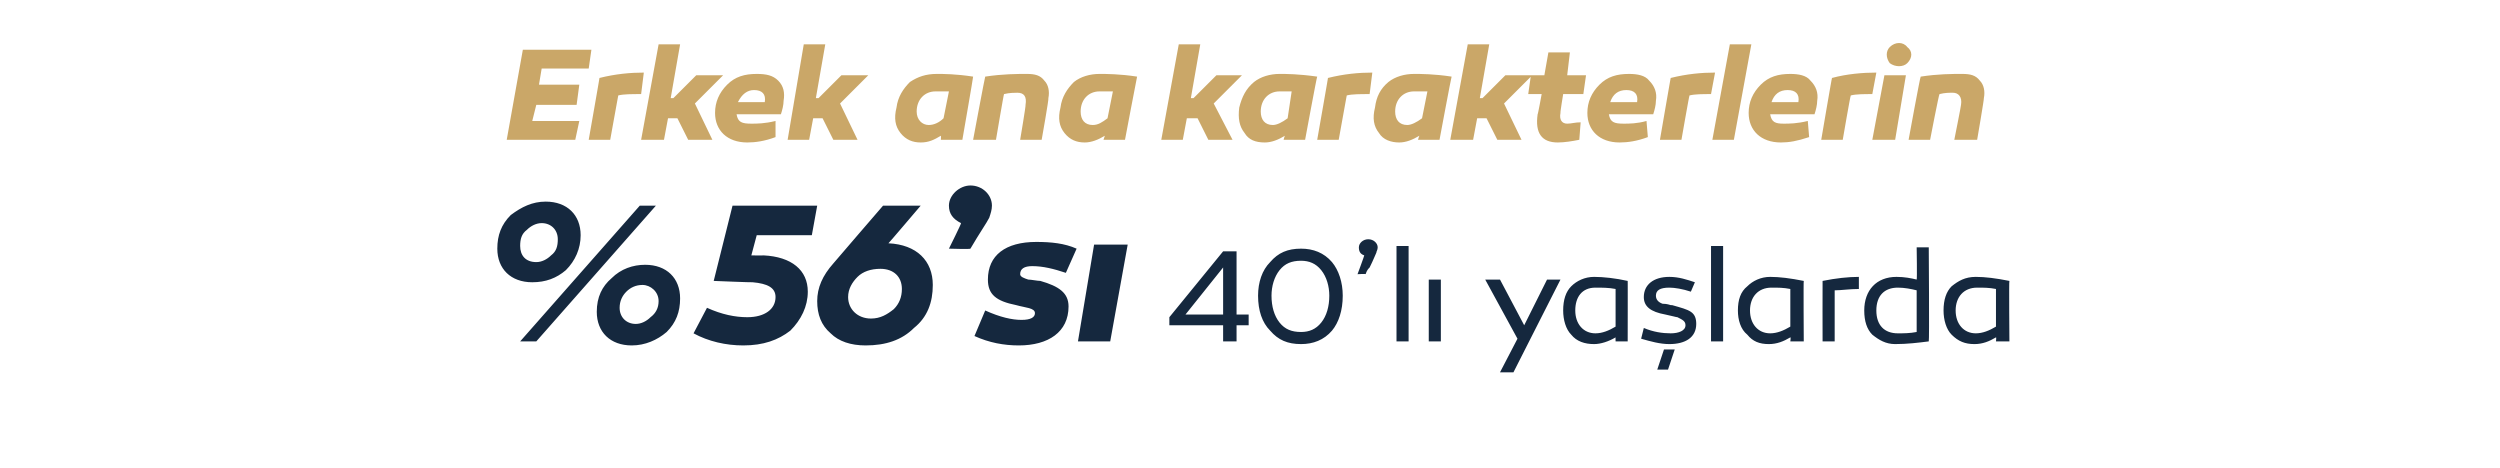 <?xml version="1.0" standalone="no"?><!DOCTYPE svg PUBLIC "-//W3C//DTD SVG 1.1//EN" "http://www.w3.org/Graphics/SVG/1.1/DTD/svg11.dtd"><svg xmlns="http://www.w3.org/2000/svg" version="1.1" width="186px" height="34.8px" viewBox="0 -3 186 34.8" style="top:-3px">  <desc>Erkek ana karakterlerin %56’s 40’l ya larda</desc>  <defs/>  <g id="Polygon59801">    <path d="M 43.2 14.5 C 43.2 15.5 42.8 16.4 42.1 17.1 C 41.4 17.7 40.6 18 39.6 18 C 38 18 37 17 37 15.5 C 37 14.5 37.3 13.7 38 13 C 38.8 12.4 39.6 12 40.6 12 C 42.2 12 43.2 13 43.2 14.5 Z M 38.7 22.4 L 47.6 12.3 L 48.8 12.3 L 39.9 22.4 L 38.7 22.4 Z M 39.9 16.5 C 40.3 16.5 40.7 16.3 41 16 C 41.4 15.7 41.5 15.3 41.5 14.8 C 41.5 14.1 41 13.6 40.3 13.6 C 39.9 13.6 39.5 13.8 39.2 14.1 C 38.8 14.4 38.7 14.8 38.7 15.3 C 38.7 16 39.1 16.5 39.9 16.5 C 39.9 16.5 39.9 16.5 39.9 16.5 Z M 50.6 19.2 C 50.6 20.2 50.3 21 49.6 21.7 C 48.9 22.3 48 22.7 47 22.7 C 45.4 22.7 44.4 21.7 44.4 20.2 C 44.4 19.1 44.8 18.3 45.5 17.7 C 46.2 17 47.1 16.7 48 16.7 C 49.6 16.7 50.6 17.7 50.6 19.2 Z M 47.3 21.1 C 47.7 21.1 48.1 20.9 48.4 20.6 C 48.8 20.3 49 19.9 49 19.4 C 49 18.7 48.4 18.2 47.8 18.2 C 47.3 18.2 46.9 18.4 46.6 18.7 C 46.3 19 46.1 19.4 46.1 19.9 C 46.1 20.6 46.6 21.1 47.3 21.1 C 47.3 21.1 47.3 21.1 47.3 21.1 Z M 56.8 16 C 58.9 16.1 60.1 17.1 60.1 18.7 C 60.1 19.8 59.6 20.8 58.8 21.6 C 57.9 22.3 56.8 22.7 55.3 22.7 C 54 22.7 52.7 22.4 51.6 21.8 C 51.6 21.8 52.6 19.9 52.6 19.9 C 53.7 20.4 54.7 20.6 55.6 20.6 C 56.9 20.6 57.7 20 57.7 19.1 C 57.7 18.4 57.1 18.1 56 18 C 56.01 18.02 53.1 17.9 53.1 17.9 L 54.5 12.3 L 60.8 12.3 L 60.4 14.5 L 56.3 14.5 L 55.9 16 C 55.9 16 56.79 16.02 56.8 16 Z M 66.1 15.1 C 68.2 15.2 69.4 16.4 69.4 18.2 C 69.4 19.5 69 20.6 68 21.4 C 67.1 22.3 65.9 22.7 64.4 22.7 C 63.3 22.7 62.4 22.4 61.8 21.8 C 61.1 21.2 60.8 20.4 60.8 19.4 C 60.8 18.4 61.2 17.5 62 16.6 C 61.99 16.6 65.7 12.3 65.7 12.3 L 68.5 12.3 C 68.5 12.3 66.12 15.1 66.1 15.1 Z M 66.5 20 C 66.9 19.6 67.1 19.1 67.1 18.5 C 67.1 17.6 66.5 17 65.5 17 C 64.8 17 64.2 17.2 63.8 17.6 C 63.4 18 63.1 18.5 63.1 19.1 C 63.1 20 63.8 20.7 64.8 20.7 C 65.5 20.7 66 20.4 66.5 20 Z M 71.5 13.6 C 70.9 13.3 70.6 12.9 70.6 12.3 C 70.6 11.5 71.4 10.8 72.2 10.8 C 73.1 10.8 73.8 11.5 73.8 12.3 C 73.8 12.6 73.7 12.9 73.6 13.2 C 73.4 13.6 72.9 14.3 72.2 15.5 C 72.21 15.55 70.6 15.5 70.6 15.5 C 70.6 15.5 71.55 13.6 71.5 13.6 Z M 73.3 20.1 C 74.4 20.6 75.3 20.8 76 20.8 C 76.7 20.8 77 20.6 77 20.3 C 77 19.9 76.3 19.9 75.6 19.7 C 74.1 19.4 73.5 18.9 73.5 17.8 C 73.5 16 74.8 15 77.1 15 C 78.2 15 79.2 15.1 80.1 15.5 C 80.1 15.5 79.3 17.3 79.3 17.3 C 78.4 17 77.6 16.8 76.8 16.8 C 76.2 16.8 75.9 17 75.9 17.4 C 75.9 17.6 76.2 17.7 76.5 17.8 C 76.7 17.8 77.2 17.9 77.4 17.9 C 78.8 18.3 79.5 18.8 79.5 19.8 C 79.5 21.7 78 22.7 75.8 22.7 C 74.7 22.7 73.6 22.5 72.5 22 C 72.5 22 73.3 20.1 73.3 20.1 Z M 82.6 22.4 L 80.2 22.4 L 81.4 15.2 L 83.9 15.2 L 82.6 22.4 Z M 92.9 20.4 L 92.9 21.2 L 92 21.2 L 92 22.4 L 91 22.4 L 91 21.2 L 87 21.2 L 87 20.6 L 91 15.7 L 92 15.7 L 92 20.4 L 92.9 20.4 Z M 91 20.4 L 91 16.9 L 88.2 20.4 L 91 20.4 Z M 96.8 15.5 C 97.7 15.5 98.5 15.8 99.1 16.5 C 99.6 17.1 99.9 18 99.9 19 C 99.9 20.1 99.6 21 99.1 21.6 C 98.5 22.3 97.7 22.6 96.8 22.6 C 95.8 22.6 95.1 22.3 94.5 21.6 C 93.9 21 93.6 20.1 93.6 19 C 93.6 18 93.9 17.1 94.5 16.5 C 95.1 15.8 95.8 15.5 96.8 15.5 Z M 96.8 21.7 C 97.4 21.7 97.9 21.5 98.3 21 C 98.7 20.5 98.9 19.8 98.9 19 C 98.9 18.3 98.7 17.6 98.3 17.1 C 97.9 16.6 97.4 16.4 96.8 16.4 C 96.1 16.4 95.6 16.6 95.2 17.1 C 94.8 17.6 94.6 18.3 94.6 19 C 94.6 19.8 94.8 20.5 95.2 21 C 95.6 21.5 96.1 21.7 96.8 21.7 Z M 101.5 16 C 101.2 15.9 101.1 15.7 101.1 15.4 C 101.1 15.1 101.4 14.8 101.8 14.8 C 102.2 14.8 102.5 15.1 102.5 15.4 C 102.5 15.6 102.4 15.7 102.4 15.8 C 102.3 16 102.2 16.3 101.9 16.9 C 101.8 17 101.7 17.1 101.6 17.4 C 101.64 17.36 101 17.4 101 17.4 C 101 17.4 101.52 16 101.5 16 Z M 104.8 22.4 L 103.9 22.4 L 103.9 15.3 L 104.8 15.3 L 104.8 22.4 Z M 107.2 22.4 L 106.3 22.4 L 106.3 17.8 L 107.2 17.8 L 107.2 22.4 Z M 112.6 24.7 L 111.6 24.7 L 112.9 22.2 L 110.5 17.8 L 111.6 17.8 L 113.4 21.2 L 115.1 17.8 L 116.1 17.8 L 112.6 24.7 Z M 121.1 17.9 C 121.11 17.86 121.1 22.4 121.1 22.4 L 120.2 22.4 C 120.2 22.4 120.19 22.07 120.2 22.1 C 119.7 22.4 119.1 22.6 118.6 22.6 C 117.9 22.6 117.3 22.4 116.9 21.9 C 116.5 21.5 116.3 20.8 116.3 20.1 C 116.3 19.3 116.5 18.7 116.9 18.3 C 117.3 17.9 117.9 17.6 118.6 17.6 C 119.3 17.6 120.2 17.7 121.1 17.9 Z M 117.2 20.1 C 117.2 21.1 117.8 21.8 118.7 21.8 C 119.2 21.8 119.7 21.6 120.2 21.3 C 120.2 21.3 120.2 18.5 120.2 18.5 C 119.7 18.4 119.2 18.4 118.7 18.4 C 117.7 18.4 117.2 19.1 117.2 20.1 Z M 122.3 21.4 C 123 21.7 123.7 21.8 124.3 21.8 C 124.9 21.8 125.4 21.6 125.4 21.2 C 125.4 20.9 125.2 20.8 124.8 20.6 C 124.7 20.6 124.4 20.5 123.9 20.4 C 122.8 20.2 122.3 19.8 122.3 19.1 C 122.3 18.2 123 17.6 124.2 17.6 C 124.9 17.6 125.5 17.8 126.1 18 C 126.1 18 125.8 18.7 125.8 18.7 C 125.2 18.5 124.6 18.4 124.2 18.4 C 123.5 18.4 123.2 18.6 123.2 19 C 123.2 19.3 123.4 19.5 123.7 19.6 C 123.8 19.6 124 19.6 124.3 19.7 C 124.4 19.7 124.4 19.7 124.4 19.7 C 125.1 19.9 125.5 20 125.8 20.2 C 126.1 20.4 126.2 20.7 126.2 21.1 C 126.2 22.1 125.4 22.6 124.2 22.6 C 123.5 22.6 122.8 22.4 122.1 22.2 C 122.1 22.2 122.3 21.4 122.3 21.4 Z M 123.3 24.5 L 123.8 23 L 124.6 23 L 124.1 24.5 L 123.3 24.5 Z M 128.2 22.4 L 127.3 22.4 L 127.3 15.3 L 128.2 15.3 L 128.2 22.4 Z M 134.2 17.9 C 134.17 17.86 134.2 22.4 134.2 22.4 L 133.2 22.4 C 133.2 22.4 133.25 22.07 133.2 22.1 C 132.7 22.4 132.2 22.6 131.6 22.6 C 130.9 22.6 130.4 22.4 130 21.9 C 129.5 21.5 129.3 20.8 129.3 20.1 C 129.3 19.3 129.5 18.7 130 18.3 C 130.4 17.9 131 17.6 131.7 17.6 C 132.4 17.6 133.2 17.7 134.2 17.9 Z M 130.2 20.1 C 130.2 21.1 130.8 21.8 131.7 21.8 C 132.2 21.8 132.7 21.6 133.2 21.3 C 133.2 21.3 133.2 18.5 133.2 18.5 C 132.7 18.4 132.3 18.4 131.8 18.4 C 130.8 18.4 130.2 19.1 130.2 20.1 Z M 138.3 18.5 C 137.6 18.5 137 18.6 136.5 18.6 C 136.5 18.63 136.5 22.4 136.5 22.4 L 135.6 22.4 C 135.6 22.4 135.59 17.91 135.6 17.9 C 136.6 17.7 137.5 17.6 138.3 17.6 C 138.3 17.6 138.3 18.5 138.3 18.5 Z M 143.5 22.4 C 142.7 22.5 141.9 22.6 141 22.6 C 140.3 22.6 139.8 22.3 139.3 21.9 C 138.9 21.5 138.7 20.9 138.7 20.1 C 138.7 18.6 139.6 17.6 141.1 17.6 C 141.7 17.6 142.2 17.7 142.6 17.8 C 142.64 17.8 142.6 15.4 142.6 15.4 L 143.5 15.4 C 143.5 15.4 143.55 22.37 143.5 22.4 Z M 139.6 20.1 C 139.6 21.2 140.2 21.8 141.2 21.8 C 141.6 21.8 142.1 21.8 142.6 21.7 C 142.6 21.7 142.6 18.6 142.6 18.6 C 142.2 18.5 141.7 18.4 141.2 18.4 C 140.2 18.4 139.6 19 139.6 20.1 Z M 149.5 17.9 C 149.46 17.86 149.5 22.4 149.5 22.4 L 148.5 22.4 C 148.5 22.4 148.54 22.07 148.5 22.1 C 148 22.4 147.5 22.6 146.9 22.6 C 146.2 22.6 145.7 22.4 145.2 21.9 C 144.8 21.5 144.6 20.8 144.6 20.1 C 144.6 19.3 144.8 18.7 145.2 18.3 C 145.7 17.9 146.2 17.6 147 17.6 C 147.7 17.6 148.5 17.7 149.5 17.9 Z M 145.5 20.1 C 145.5 21.1 146.1 21.8 147 21.8 C 147.5 21.8 148 21.6 148.5 21.3 C 148.5 21.3 148.5 18.5 148.5 18.5 C 148 18.4 147.6 18.4 147.1 18.4 C 146.1 18.4 145.5 19.1 145.5 20.1 Z " stroke="none" fill="#15283e"/>  </g>  <g id="Polygon59800">    <path d="M 43.1 3.3 L 42.9 4.8 L 39.9 4.8 L 39.6 6 L 43.1 6 L 42.8 7.4 L 37.7 7.4 L 38.9 0.7 L 44 0.7 L 43.8 2.1 L 40.3 2.1 L 40.1 3.3 L 43.1 3.3 Z M 47.7 4 C 47 4 46.4 4 46 4.1 C 46 4.07 45.4 7.4 45.4 7.4 L 43.8 7.4 C 43.8 7.4 44.62 2.75 44.6 2.8 C 45.8 2.5 46.9 2.4 47.9 2.4 C 47.9 2.4 47.7 4 47.7 4 Z M 50.1 4.3 L 51.8 2.6 L 53.8 2.6 L 51.7 4.7 L 53 7.4 L 51.2 7.4 L 50.4 5.8 L 49.7 5.8 L 49.4 7.4 L 47.7 7.4 L 49 0.3 L 50.6 0.3 L 49.9 4.3 L 50.1 4.3 Z M 57.9 3 C 58.3 3.4 58.4 3.9 58.3 4.5 C 58.3 4.8 58.2 5.2 58.1 5.5 C 58.1 5.5 54.8 5.5 54.8 5.5 C 54.9 6.1 55.2 6.2 55.9 6.2 C 56.3 6.2 56.9 6.2 57.7 6 C 57.7 6 57.7 7.2 57.7 7.2 C 56.9 7.5 56.2 7.6 55.6 7.6 C 54.1 7.6 53.2 6.7 53.2 5.4 C 53.2 4.6 53.5 3.9 54.1 3.3 C 54.7 2.7 55.4 2.5 56.3 2.5 C 57 2.5 57.5 2.6 57.9 3 Z M 54.9 4.6 C 54.9 4.6 56.9 4.6 56.9 4.6 C 57 4 56.7 3.7 56.1 3.7 C 55.6 3.7 55.2 4 54.9 4.6 Z M 60.9 4.3 L 62.6 2.6 L 64.6 2.6 L 62.5 4.7 L 63.8 7.4 L 62 7.4 L 61.2 5.8 L 60.5 5.8 L 60.2 7.4 L 58.6 7.4 L 59.8 0.3 L 61.4 0.3 L 60.7 4.3 L 60.9 4.3 Z M 72.4 2.7 C 72.42 2.69 71.6 7.4 71.6 7.4 L 70 7.4 C 70 7.4 70.02 7.12 70 7.1 C 69.5 7.4 69.1 7.6 68.5 7.6 C 67.9 7.6 67.4 7.4 67 6.9 C 66.6 6.4 66.5 5.8 66.7 5 C 66.8 4.2 67.2 3.6 67.7 3.1 C 68.3 2.7 68.9 2.5 69.7 2.5 C 70.2 2.5 71.1 2.5 72.4 2.7 Z M 68.2 5.3 C 68.2 5.9 68.6 6.3 69.1 6.3 C 69.5 6.3 69.9 6.1 70.2 5.8 C 70.2 5.8 70.6 3.8 70.6 3.8 C 70.2 3.8 69.9 3.8 69.6 3.8 C 68.8 3.8 68.2 4.4 68.2 5.3 Z M 77.7 3 C 78 3.3 78.1 3.8 78 4.3 C 78.05 4.32 77.5 7.4 77.5 7.4 L 75.9 7.4 C 75.9 7.4 76.34 4.8 76.3 4.8 C 76.4 4.2 76.2 3.9 75.7 3.9 C 75.5 3.9 75.1 3.9 74.7 4 C 74.68 3.97 74.1 7.4 74.1 7.4 L 72.4 7.4 C 72.4 7.4 73.28 2.69 73.3 2.7 C 74.6 2.5 75.7 2.5 76.4 2.5 C 77 2.5 77.4 2.6 77.7 3 Z M 84.6 2.7 C 84.59 2.69 83.7 7.4 83.7 7.4 L 82.1 7.4 C 82.1 7.4 82.19 7.12 82.2 7.1 C 81.7 7.4 81.2 7.6 80.7 7.6 C 80.1 7.6 79.6 7.4 79.2 6.9 C 78.8 6.4 78.7 5.8 78.9 5 C 79 4.2 79.4 3.6 79.9 3.1 C 80.4 2.7 81.1 2.5 81.8 2.5 C 82.3 2.5 83.3 2.5 84.6 2.7 Z M 80.4 5.3 C 80.4 5.9 80.7 6.3 81.3 6.3 C 81.7 6.3 82 6.1 82.4 5.8 C 82.4 5.8 82.8 3.8 82.8 3.8 C 82.4 3.8 82.1 3.8 81.8 3.8 C 81 3.8 80.4 4.4 80.4 5.3 Z M 88.8 4.3 L 90.5 2.6 L 92.4 2.6 L 90.3 4.7 L 91.7 7.4 L 89.9 7.4 L 89.1 5.8 L 88.3 5.8 L 88 7.4 L 86.4 7.4 L 87.7 0.3 L 89.3 0.3 L 88.6 4.3 L 88.8 4.3 Z M 98 2.7 C 97.97 2.69 97.1 7.4 97.1 7.4 L 95.5 7.4 C 95.5 7.4 95.57 7.12 95.6 7.1 C 95.1 7.4 94.6 7.6 94.1 7.6 C 93.4 7.6 92.9 7.4 92.6 6.9 C 92.2 6.4 92.1 5.8 92.2 5 C 92.4 4.2 92.7 3.6 93.3 3.1 C 93.8 2.7 94.5 2.5 95.2 2.5 C 95.7 2.5 96.6 2.5 98 2.7 Z M 93.8 5.3 C 93.8 5.9 94.1 6.3 94.7 6.3 C 95 6.3 95.4 6.1 95.8 5.8 C 95.8 5.8 96.1 3.8 96.1 3.8 C 95.8 3.8 95.5 3.8 95.2 3.8 C 94.4 3.8 93.8 4.4 93.8 5.3 Z M 101.9 4 C 101.2 4 100.6 4 100.2 4.1 C 100.2 4.07 99.6 7.4 99.6 7.4 L 98 7.4 C 98 7.4 98.82 2.75 98.8 2.8 C 100 2.5 101.1 2.4 102.1 2.4 C 102.1 2.4 101.9 4 101.9 4 Z M 108 2.7 C 107.98 2.69 107.1 7.4 107.1 7.4 L 105.5 7.4 C 105.5 7.4 105.58 7.12 105.6 7.1 C 105.1 7.4 104.6 7.6 104.1 7.6 C 103.5 7.6 102.9 7.4 102.6 6.9 C 102.2 6.4 102.1 5.8 102.3 5 C 102.4 4.2 102.7 3.6 103.3 3.1 C 103.8 2.7 104.5 2.5 105.2 2.5 C 105.7 2.5 106.7 2.5 108 2.7 Z M 103.8 5.3 C 103.8 5.9 104.1 6.3 104.7 6.3 C 105 6.3 105.4 6.1 105.8 5.8 C 105.8 5.8 106.2 3.8 106.2 3.8 C 105.8 3.8 105.5 3.8 105.2 3.8 C 104.4 3.8 103.8 4.4 103.8 5.3 Z M 110.3 4.3 L 112 2.6 L 114 2.6 L 111.9 4.7 L 113.2 7.4 L 111.4 7.4 L 110.6 5.8 L 109.9 5.8 L 109.6 7.4 L 107.9 7.4 L 109.2 0.3 L 110.8 0.3 L 110.1 4.3 L 110.3 4.3 Z M 117.5 7.4 C 117 7.5 116.4 7.6 115.9 7.6 C 114.7 7.6 114.2 6.9 114.4 5.5 C 114.42 5.54 114.7 4 114.7 4 L 113.7 4 L 113.9 2.6 L 114.9 2.6 L 115.2 0.9 L 116.8 0.9 L 116.6 2.6 L 118 2.6 L 117.8 4 L 116.3 4 C 116.3 4 116.07 5.38 116.1 5.4 C 116 5.9 116.2 6.2 116.6 6.2 C 116.9 6.2 117.2 6.1 117.6 6.1 C 117.6 6.1 117.5 7.4 117.5 7.4 Z M 122.7 3 C 123.1 3.4 123.3 3.9 123.2 4.5 C 123.2 4.8 123.1 5.2 123 5.5 C 123 5.5 119.7 5.5 119.7 5.5 C 119.8 6.1 120.1 6.2 120.8 6.2 C 121.2 6.2 121.8 6.2 122.5 6 C 122.5 6 122.6 7.2 122.6 7.2 C 121.8 7.5 121.1 7.6 120.5 7.6 C 119 7.6 118.1 6.7 118.1 5.4 C 118.1 4.6 118.4 3.9 119 3.3 C 119.6 2.7 120.3 2.5 121.2 2.5 C 121.8 2.5 122.4 2.6 122.7 3 Z M 119.8 4.6 C 119.8 4.6 121.8 4.6 121.8 4.6 C 121.9 4 121.6 3.7 121 3.7 C 120.4 3.7 120 4 119.8 4.6 Z M 127.3 4 C 126.7 4 126.1 4 125.7 4.1 C 125.68 4.07 125.1 7.4 125.1 7.4 L 123.5 7.4 C 123.5 7.4 124.3 2.75 124.3 2.8 C 125.5 2.5 126.6 2.4 127.6 2.4 C 127.6 2.4 127.3 4 127.3 4 Z M 129 7.4 L 127.4 7.4 L 128.7 0.3 L 130.3 0.3 L 129 7.4 Z M 134.7 3 C 135.1 3.4 135.3 3.9 135.2 4.5 C 135.2 4.8 135.1 5.2 135 5.5 C 135 5.5 131.7 5.5 131.7 5.5 C 131.8 6.1 132.1 6.2 132.7 6.2 C 133.1 6.2 133.7 6.2 134.5 6 C 134.5 6 134.6 7.2 134.6 7.2 C 133.7 7.5 133.1 7.6 132.5 7.6 C 131 7.6 130.1 6.7 130.1 5.4 C 130.1 4.6 130.4 3.9 131 3.3 C 131.6 2.7 132.3 2.5 133.2 2.5 C 133.8 2.5 134.4 2.6 134.7 3 Z M 131.8 4.6 C 131.8 4.6 133.8 4.6 133.8 4.6 C 133.9 4 133.6 3.7 133 3.7 C 132.4 3.7 132 4 131.8 4.6 Z M 139.3 4 C 138.7 4 138.1 4 137.7 4.1 C 137.67 4.07 137.1 7.4 137.1 7.4 L 135.5 7.4 C 135.5 7.4 136.29 2.75 136.3 2.8 C 137.4 2.5 138.6 2.4 139.6 2.4 C 139.6 2.4 139.3 4 139.3 4 Z M 140.6 1.7 C 140.3 1.3 140.3 0.8 140.6 0.5 C 141 0.1 141.6 0.1 141.9 0.5 C 142.3 0.8 142.3 1.3 141.9 1.7 C 141.6 2 141 2 140.6 1.7 Z M 141 7.4 L 139.3 7.4 L 140.2 2.6 L 141.8 2.6 L 141 7.4 Z M 147.3 3 C 147.6 3.3 147.7 3.8 147.6 4.3 C 147.63 4.32 147.1 7.4 147.1 7.4 L 145.4 7.4 C 145.4 7.4 145.92 4.8 145.9 4.8 C 146 4.2 145.7 3.9 145.3 3.9 C 145 3.9 144.7 3.9 144.3 4 C 144.26 3.97 143.6 7.4 143.6 7.4 L 142 7.4 C 142 7.4 142.86 2.69 142.9 2.7 C 144.2 2.5 145.2 2.5 146 2.5 C 146.6 2.5 147 2.6 147.3 3 Z " stroke="none" fill="#caa768"/>  </g></svg>